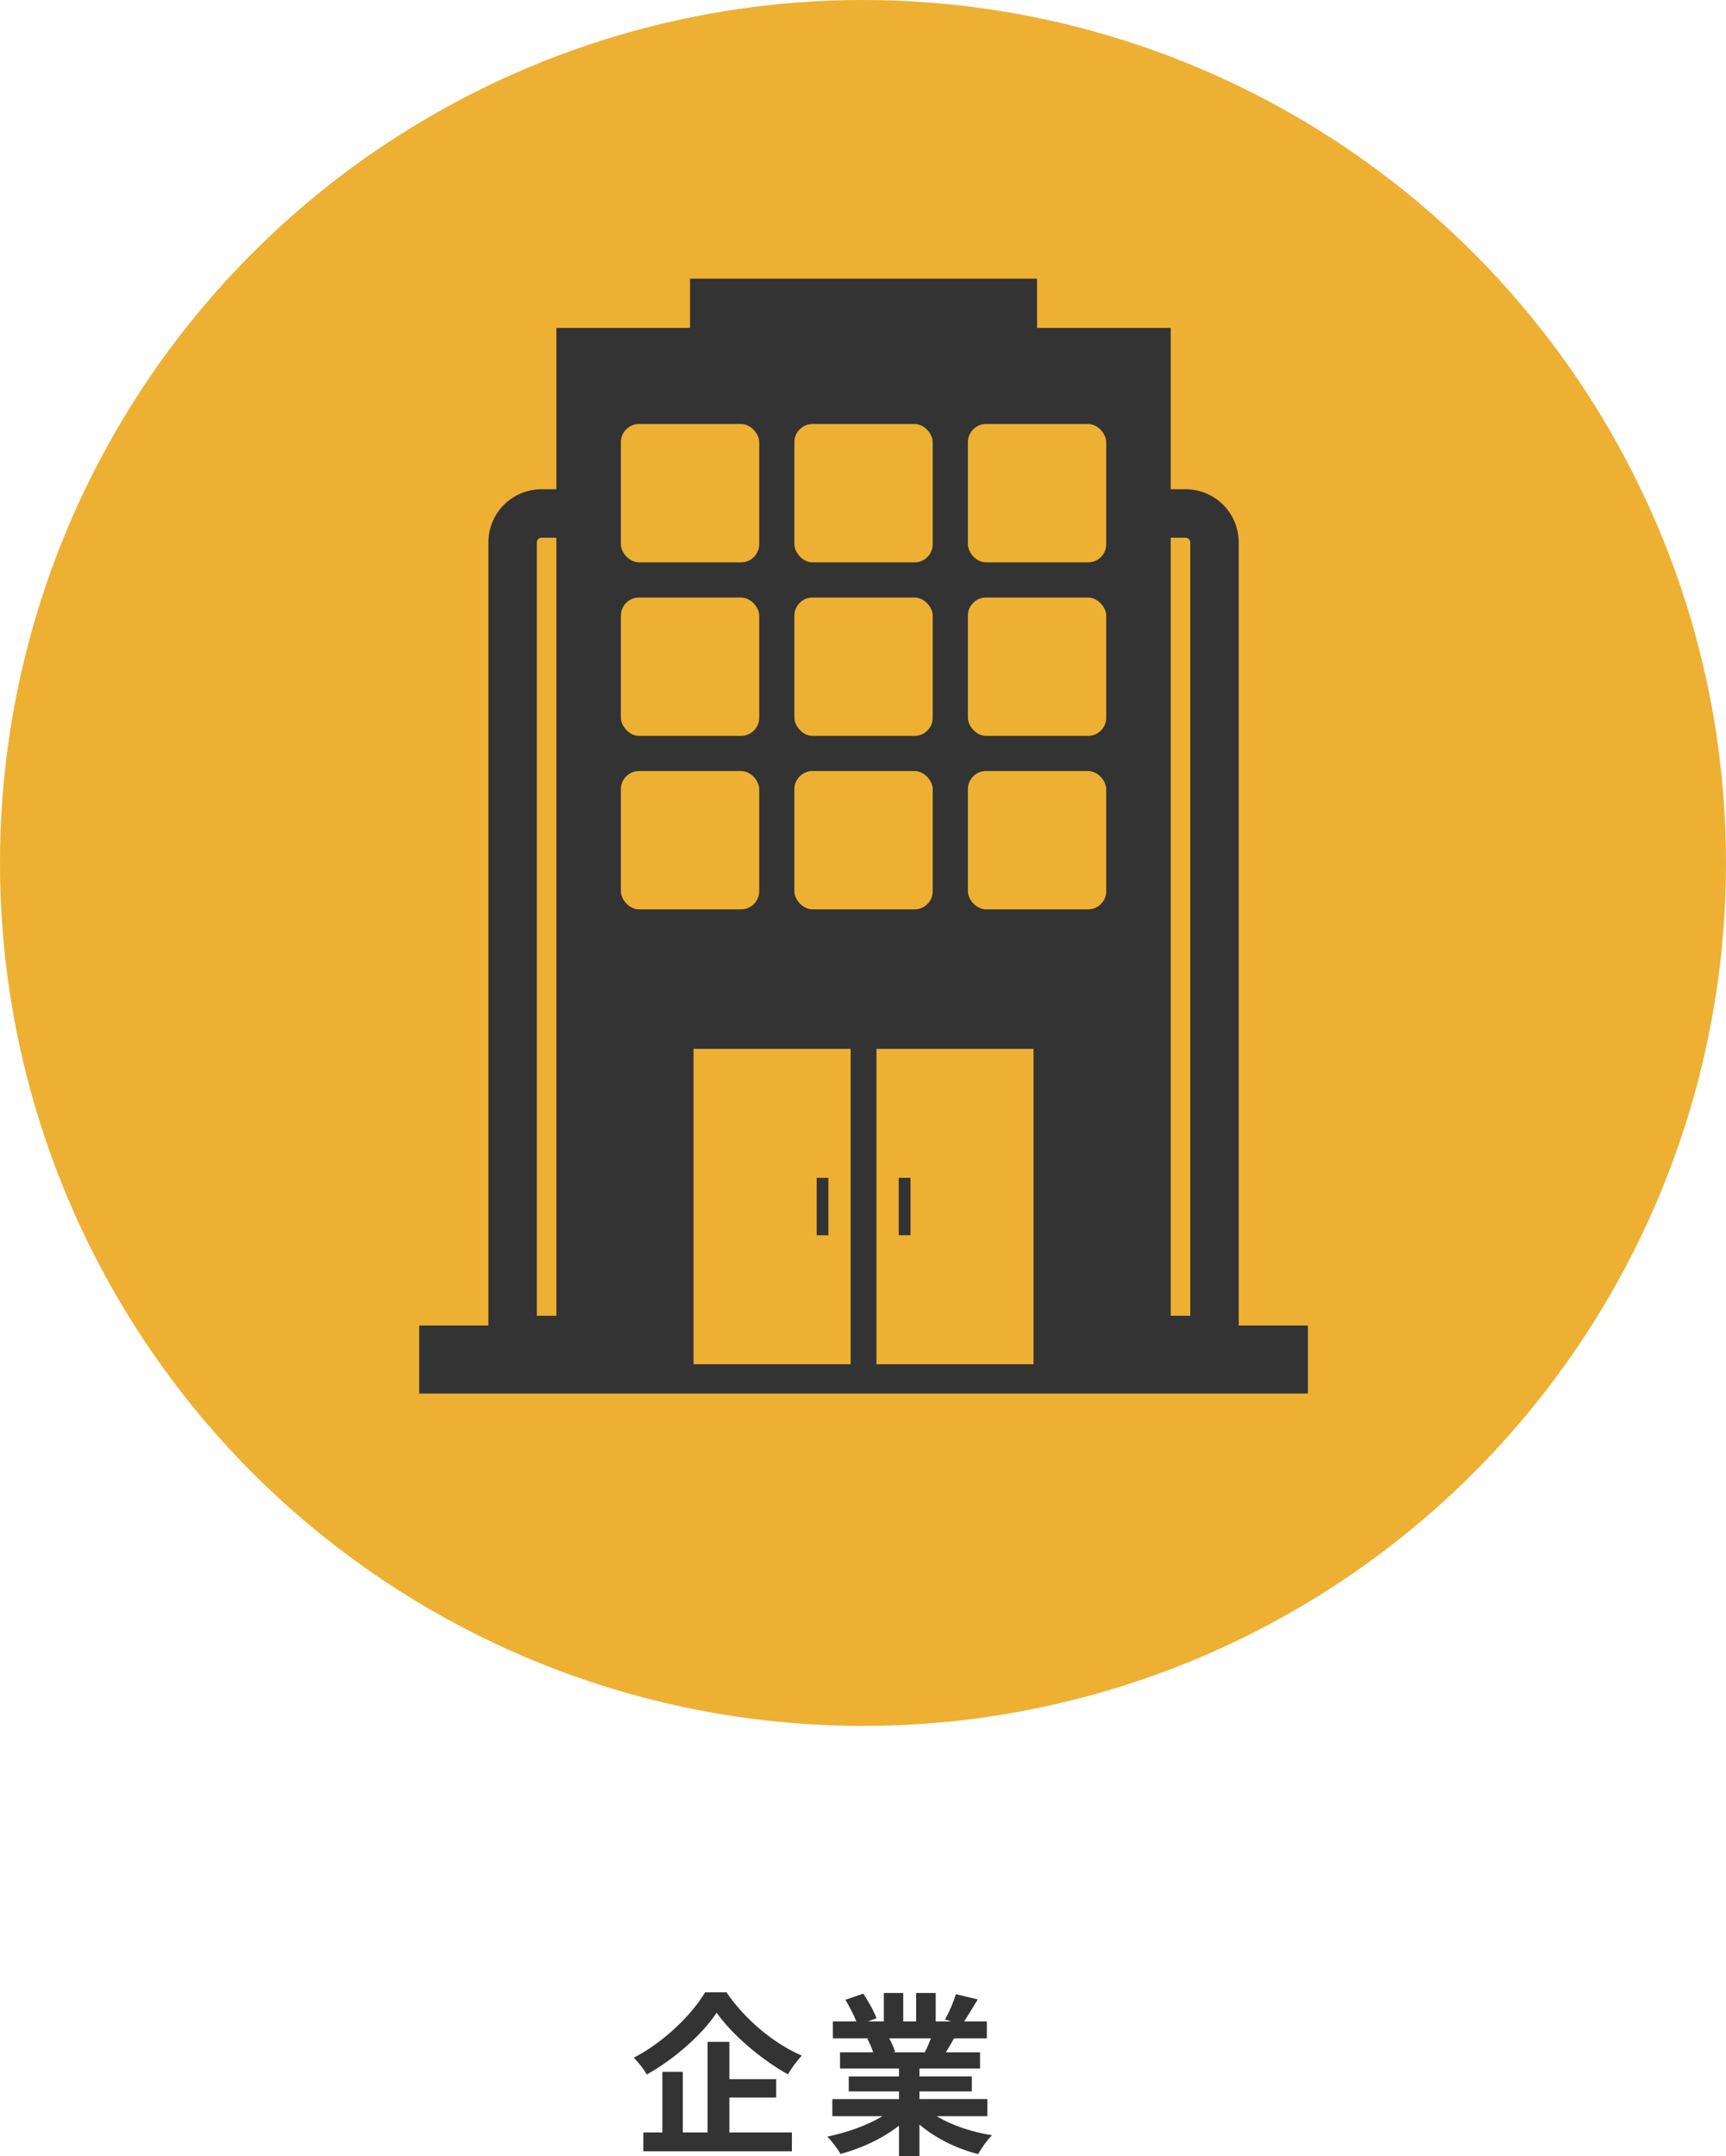 <?xml version="1.0" encoding="UTF-8"?>
<svg id="_レイヤー_2" data-name="レイヤー_2" xmlns="http://www.w3.org/2000/svg" viewBox="0 0 286.808 358.282">
  <defs>
    <style>
      .cls-1 {
        fill: #edb033;
      }

      .cls-2 {
        fill: #333;
      }
    </style>
  </defs>
  <g id="header">
    <g>
      <circle class="cls-1" cx="143.404" cy="143.404" r="143.404"/>
      <g>
        <g>
          <rect class="cls-2" x="69.662" y="220.275" width="147.668" height="11.299"/>
          <rect class="cls-2" x="114.663" y="46.308" width="57.664" height="35.651"/>
          <path class="cls-2" d="M197.009,89.353c.428,0,.776.348.776.776v128.524h-108.579V90.129c0-.428.348-.776.776-.776h107.027M197.009,81.303h-107.027c-4.875,0-8.826,3.952-8.826,8.826v136.575h124.68V90.129c0-4.875-3.952-8.826-8.826-8.826h0Z"/>
          <rect class="cls-2" x="92.455" y="54.49" width="102.082" height="172.214"/>
        </g>
        <g>
          <g>
            <rect class="cls-1" x="103.169" y="70.464" width="22.988" height="22.988" rx="3.017" ry="3.017"/>
            <rect class="cls-1" x="132.002" y="70.464" width="22.988" height="22.988" rx="3.017" ry="3.017"/>
            <rect class="cls-1" x="160.834" y="70.464" width="22.988" height="22.988" rx="3.017" ry="3.017"/>
          </g>
          <g>
            <rect class="cls-1" x="103.169" y="99.297" width="22.988" height="22.988" rx="3.017" ry="3.017"/>
            <rect class="cls-1" x="132.002" y="99.297" width="22.988" height="22.988" rx="3.017" ry="3.017"/>
            <rect class="cls-1" x="160.834" y="99.297" width="22.988" height="22.988" rx="3.017" ry="3.017"/>
          </g>
          <g>
            <rect class="cls-1" x="103.169" y="128.129" width="22.988" height="22.988" rx="3.017" ry="3.017"/>
            <rect class="cls-1" x="132.002" y="128.129" width="22.988" height="22.988" rx="3.017" ry="3.017"/>
            <rect class="cls-1" x="160.834" y="128.129" width="22.988" height="22.988" rx="3.017" ry="3.017"/>
          </g>
        </g>
        <g>
          <g>
            <rect class="cls-1" x="115.248" y="174.299" width="26.105" height="52.405"/>
            <rect class="cls-1" x="145.639" y="174.299" width="26.105" height="52.405"/>
          </g>
          <g>
            <rect class="cls-2" x="135.703" y="195.729" width="1.948" height="9.546"/>
            <rect class="cls-2" x="149.34" y="195.729" width="1.948" height="9.546"/>
          </g>
        </g>
      </g>
      <g>
        <path class="cls-2" d="M120.71,331.074c3.133,4.583,7.89,8.527,12.531,10.529-.87.899-1.653,2.03-2.32,3.104-4.496-2.494-9.34-6.672-11.835-10.239-2.35,3.539-6.816,7.57-11.603,10.269-.436-.783-1.421-2.06-2.176-2.785,5.018-2.581,9.688-7.193,11.864-10.877h3.539ZM121.203,354.366h10.384v3.133h-24.685v-3.133h3.162v-10.065h3.394v10.065h4.119v-15.055h3.626v6.208h7.774v3.046h-7.774v5.801Z"/>
        <path class="cls-2" d="M155.656,351.668c2.465,1.508,5.83,2.64,9.195,3.161-.783.755-1.798,2.205-2.32,3.133-3.568-.898-7.078-2.64-9.747-4.901v5.221h-3.394v-5.047c-2.698,2.117-6.266,3.8-9.717,4.699-.493-.842-1.479-2.176-2.205-2.872,3.249-.667,6.671-1.886,9.166-3.394h-8.325v-2.843h11.081v-1.276h-8.354v-2.494h8.354v-1.306h-9.805v-2.697h5.512c-.232-.726-.609-1.596-.986-2.263l.348-.059h-6.062v-2.813h3.887c-.406-1.103-1.16-2.494-1.798-3.597l2.958-1.016c.841,1.247,1.799,2.959,2.205,4.09l-1.421.522h2.64v-4.729h3.22v4.729h2.146v-4.729h3.249v4.729h2.582l-1.044-.319c.696-1.188,1.421-2.93,1.827-4.206l3.626.87c-.812,1.335-1.595,2.64-2.263,3.655h3.771v2.813h-5.453c-.464.842-.928,1.625-1.363,2.321h5.685v2.697h-10.065v1.306h8.702v2.494h-8.702v1.276h11.284v2.843h-8.412ZM147.766,338.731c.406.755.783,1.625.986,2.233l-.493.088h5.424c.348-.696.696-1.538,1.015-2.321h-6.933Z"/>
      </g>
    </g>
  </g>
</svg>